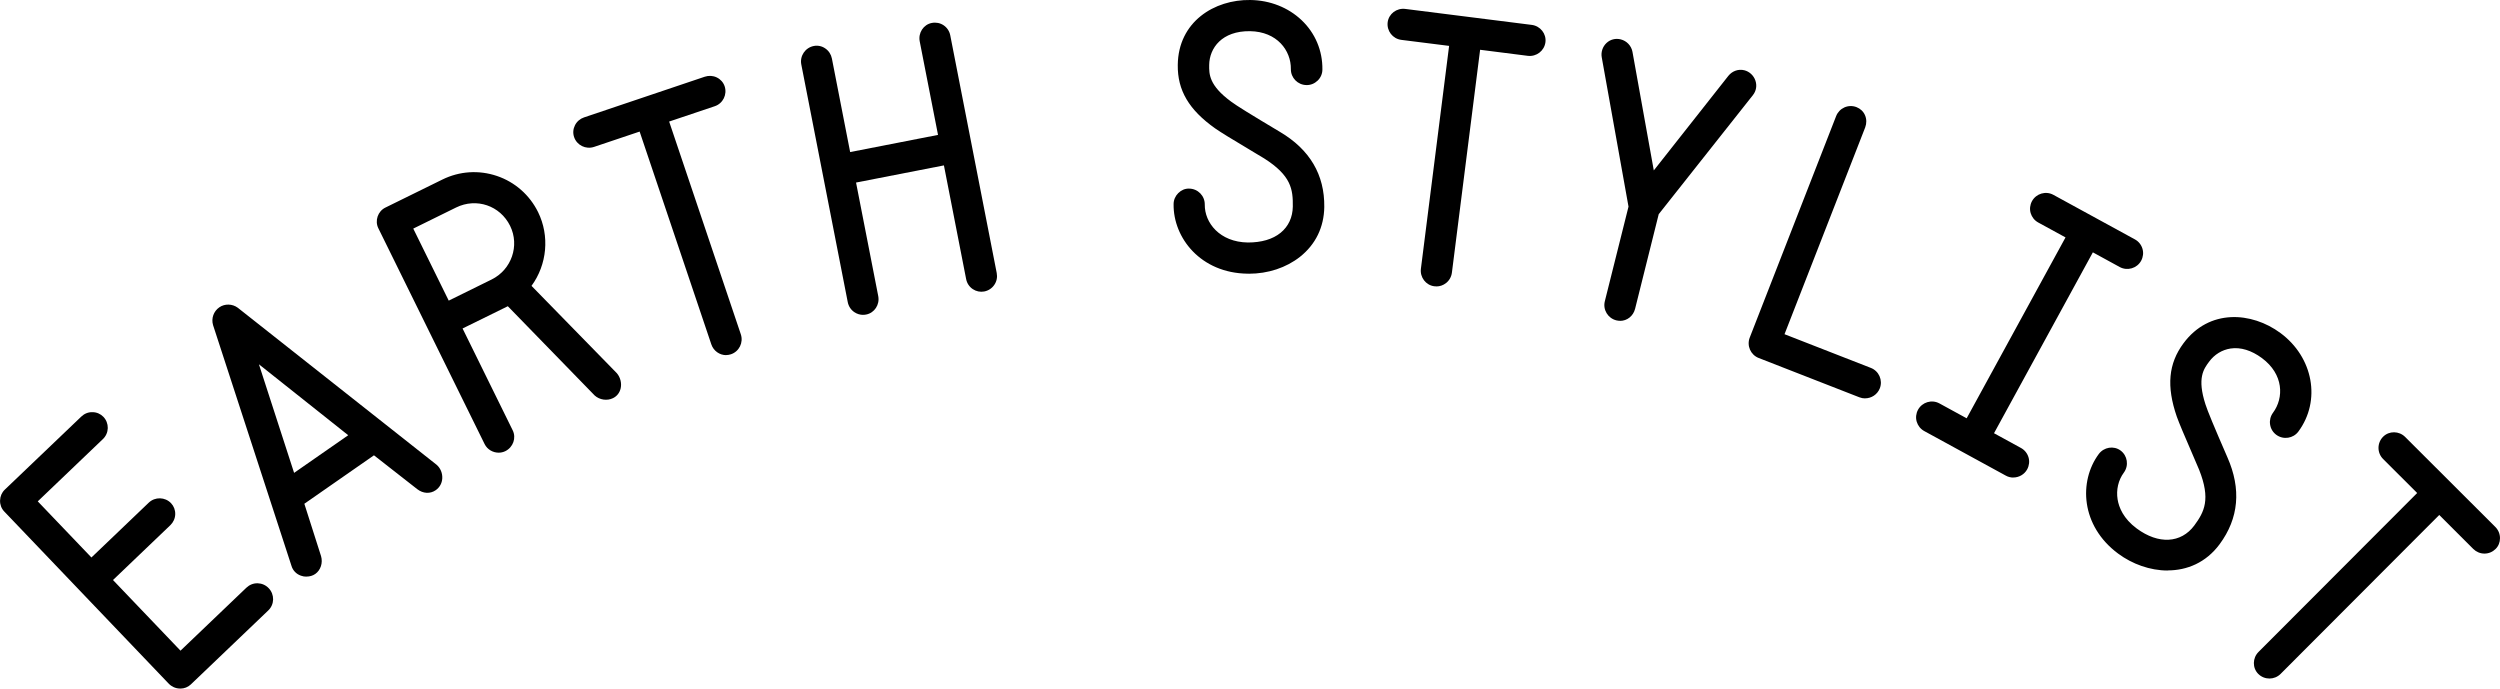 <?xml version="1.0" encoding="UTF-8"?><svg id="_レイヤー_2" xmlns="http://www.w3.org/2000/svg" viewBox="0 0 437.01 120.36"><defs><style>.cls-1{stroke-width:0px;}</style></defs><g id="_レイヤー_1-2"><path class="cls-1" d="m46.64,103.1c.9.94.86,2.41-.08,3.3l-13.52,12.92c-.89.85-2.36.82-3.26-.12L1.04,89.12c-.85-.89-.82-2.36.07-3.21l13.38-12.79c.94-.9,2.41-.86,3.26.03.9.94.86,2.41-.08,3.3l-11.69,11.17,9.96,10.42,10.33-9.87c.94-.9,2.41-.86,3.3.08.85.89.82,2.36-.12,3.26l-10.33,9.87,12.38,12.96,11.83-11.3c.94-.9,2.41-.87,3.3.08Z"/><path class="cls-1" d="m31.5,120.36s-.06,0-.09,0c-.73-.02-1.41-.33-1.92-.86L.74,89.41c-.49-.51-.75-1.2-.73-1.92.02-.73.31-1.4.82-1.89l13.38-12.78c.53-.51,1.23-.8,1.96-.77.73,0,1.4.3,1.9.81.51.53.78,1.23.77,1.97-.02.73-.32,1.42-.86,1.93l-11.38,10.88,9.38,9.81,10.02-9.58c1.1-1.05,2.85-1.01,3.9.09.49.52.75,1.2.73,1.93-.02.73-.33,1.41-.86,1.92l-10.02,9.58,11.8,12.35,11.52-11.01c.54-.51,1.23-.79,1.97-.77.73.02,1.42.32,1.93.86h0c.51.53.78,1.23.77,1.97-.02.73-.32,1.42-.86,1.93l-13.52,12.92c-.49.47-1.15.73-1.84.73Zm-15.38-47.47c-.5,0-.98.19-1.34.54l-13.38,12.79c-.35.33-.55.8-.56,1.3s.17.97.5,1.32l28.76,30.09c.35.37.83.59,1.34.6.52.03.97-.16,1.32-.5l13.52-12.92c.37-.36.59-.83.6-1.34.01-.51-.18-.99-.53-1.37h0c-.36-.37-.83-.59-1.34-.6-.51,0-1,.18-1.37.54l-12.13,11.59-12.96-13.56,10.63-10.16c.37-.36.59-.83.6-1.34.02-.5-.16-.97-.5-1.32-.74-.78-1.93-.8-2.71-.06l-10.63,10.16-10.54-11.02,11.99-11.46c.37-.36.59-.83.6-1.34.01-.51-.18-.99-.53-1.37-.34-.35-.8-.55-1.3-.56h-.03Z"/><path class="cls-1" d="m75.91,85.35c-.8.55-1.86.5-2.72-.16l-7.81-6.11-12.68,8.82,3.02,9.45c.29.98-.05,2.09-.85,2.64-1.12.78-3.05.39-3.52-1.19l-13.72-42.1c-.29-.98.09-2.04.94-2.63.8-.56,1.92-.54,2.74.07l34.76,27.45c1.04.93,1.17,2.82-.16,3.75Zm-14.34-9.24l-17.14-13.61,6.75,20.84,10.39-7.23Z"/><path class="cls-1" d="m53.57,100.8c-.33,0-.66-.05-.97-.17-.81-.28-1.41-.91-1.65-1.72l-13.71-42.09c-.34-1.17.1-2.41,1.1-3.1.95-.66,2.28-.63,3.23.08l34.77,27.46c.67.59,1.02,1.47.97,2.37-.05.85-.46,1.58-1.15,2.06h0c-.96.67-2.22.6-3.22-.18l-7.57-5.92-12.17,8.47,2.92,9.15c.35,1.19-.07,2.46-1.01,3.12-.44.31-.98.46-1.54.46Zm-13.69-46.71c-.38,0-.75.11-1.07.33-.7.49-1.01,1.36-.78,2.17l13.71,42.09c.22.76.8,1.06,1.12,1.17.6.21,1.28.13,1.76-.2.64-.44.93-1.36.68-2.18l-3.11-9.73,13.19-9.18,8.06,6.3c.7.54,1.57.6,2.22.15.47-.33.75-.83.79-1.42.04-.63-.22-1.27-.67-1.67l-34.74-27.44c-.34-.25-.76-.38-1.17-.38Zm11.08,29.91l-7.36-22.71,18.67,14.83-11.32,7.88Zm-5.7-20.32l6.15,18.98,9.46-6.58-15.61-12.4Z"/><path class="cls-1" d="m106.96,69.22c-.82.4-1.95.31-2.73-.39l-15.38-15.8s-.47.23-8.56,4.21l8.95,18.18c.55,1.11.07,2.5-1.09,3.07-1.11.54-2.5.07-3.04-1.04l-18.59-37.75c-.54-1.11-.07-2.5,1.04-3.04l9.96-4.9c6-2.96,13.22-.5,16.17,5.5,2.09,4.25,1.42,9.21-1.33,12.74l15.18,15.54c.89,1.08.88,2.97-.57,3.69Zm-20.85-19.99c3.73-1.84,5.24-6.27,3.43-9.94-1.84-3.73-6.27-5.24-10-3.4l-7.87,3.87,6.57,13.34,7.86-3.87Z"/><path class="cls-1" d="m87.17,79.13c-1,0-1.98-.55-2.45-1.49l-18.59-37.75c-.64-1.31-.08-2.96,1.23-3.6l9.96-4.9c3-1.48,6.39-1.7,9.55-.63,3.15,1.07,5.71,3.32,7.19,6.32,2.04,4.15,1.58,9.16-1.15,12.89l14.93,15.28c.61.73.85,1.72.66,2.61-.17.78-.65,1.4-1.35,1.74h0c-1.02.5-2.33.31-3.19-.46l-15.19-15.61c-.59.29-2.4,1.18-7.91,3.89l8.76,17.8c.66,1.33.08,2.96-1.28,3.64-.37.18-.77.27-1.16.27Zm-4.32-48.21c-1.77,0-3.52.41-5.16,1.21l-9.96,4.9c-.44.21-.76.59-.93,1.07-.16.48-.13.98.08,1.41l18.59,37.75c.44.9,1.58,1.29,2.48.84.95-.47,1.35-1.59.9-2.51l-9.13-18.55.38-.19c8.1-3.99,8.56-4.22,8.56-4.22l.27-.13,15.6,16.02c.59.53,1.52.66,2.24.31.6-.3.82-.8.9-1.17.14-.63-.05-1.37-.47-1.88l-15.42-15.78.23-.29c2.73-3.5,3.24-8.33,1.28-12.3-1.38-2.8-3.76-4.9-6.7-5.9-1.22-.42-2.49-.62-3.75-.62Zm-4.79,22.75l-6.94-14.09,8.24-4.06c3.97-1.95,8.61-.38,10.56,3.59,1.91,3.87.28,8.58-3.62,10.5l-8.24,4.06Zm-5.82-13.71l6.2,12.59,7.49-3.69c3.49-1.72,4.94-5.92,3.24-9.38-1.75-3.55-5.89-4.95-9.44-3.21l-7.49,3.69Z"/><path class="cls-1" d="m123.34,13.81c1.23-.42,2.55.24,2.94,1.41.41,1.23-.24,2.54-1.47,2.96l-8.37,2.82,12.66,37.59c.41,1.23-.24,2.54-1.47,2.96-1.17.39-2.48-.26-2.9-1.49l-12.66-37.59-8.37,2.82c-1.23.41-2.55-.24-2.96-1.47-.39-1.17.26-2.48,1.49-2.9l21.1-7.11Z"/><path class="cls-1" d="m126.93,62.08c-1.13,0-2.2-.73-2.59-1.89l-12.53-37.19-7.97,2.68c-1.44.48-3.01-.29-3.49-1.73-.23-.68-.17-1.41.16-2.06.33-.65.9-1.14,1.59-1.37l21.1-7.11c.7-.23,1.44-.19,2.1.13.66.32,1.14.87,1.37,1.54.48,1.44-.29,3.01-1.73,3.49l-7.97,2.68,12.53,37.19c.48,1.44-.29,3.01-1.73,3.49-.28.09-.56.14-.84.14Zm-14.59-40.15l12.79,37.99c.34,1,1.4,1.55,2.37,1.22,1.02-.34,1.55-1.41,1.21-2.43l-12.79-37.99,8.77-2.95c1.02-.34,1.55-1.41,1.2-2.43-.16-.46-.49-.84-.94-1.05-.46-.22-.98-.25-1.47-.09h0s-21.1,7.11-21.1,7.11c-.49.16-.88.5-1.11.96-.23.45-.27.95-.11,1.41.16.49.51.88.96,1.11.46.23.98.26,1.47.1l8.76-2.95Z"/><path class="cls-1" d="m165.71,6.25l8.12,41.54c.25,1.28-.57,2.49-1.85,2.74-1.21.24-2.43-.58-2.68-1.86l-3.96-20.26-16.19,3.16,3.96,20.26c.25,1.27-.57,2.49-1.78,2.73-1.28.25-2.49-.57-2.74-1.85l-8.12-41.54c-.25-1.28.57-2.49,1.85-2.74,1.21-.24,2.43.58,2.68,1.86l3.27,16.76,16.19-3.16-3.28-16.76c-.25-1.28.57-2.49,1.78-2.73,1.27-.25,2.49.57,2.74,1.85Z"/><path class="cls-1" d="m150.88,55.04c-.54,0-1.07-.16-1.53-.47-.61-.41-1.02-1.04-1.16-1.76l-8.12-41.54c-.29-1.49.69-2.94,2.18-3.23.7-.14,1.42.01,2.02.43.6.41,1.01,1.04,1.15,1.76l3.19,16.35,15.36-3-3.2-16.35c-.29-1.49.66-2.94,2.11-3.22.73-.14,1.46,0,2.07.41.61.41,1.02,1.04,1.16,1.76h0l8.12,41.54c.14.73,0,1.46-.42,2.07-.41.61-1.04,1.02-1.76,1.16-.69.13-1.4-.01-2-.41-.62-.41-1.03-1.04-1.17-1.78l-3.88-19.85-15.36,3,3.88,19.85c.29,1.49-.66,2.94-2.11,3.22-.18.04-.36.05-.54.05Zm-8.13-46.22c-.11,0-.23.01-.34.03-1.06.21-1.72,1.19-1.51,2.25l8.12,41.54c.1.51.39.94.81,1.23.42.28.93.38,1.44.29,1-.2,1.65-1.2,1.45-2.24l-4.04-20.67,17.01-3.32,4.04,20.68c.1.51.39.95.82,1.24.41.28.89.38,1.37.28.51-.1.94-.39,1.23-.81.28-.42.39-.94.29-1.44l-8.12-41.54c-.1-.51-.39-.94-.81-1.23-.42-.28-.93-.39-1.44-.29-1,.2-1.65,1.2-1.45,2.24l3.36,17.17-17.01,3.32-3.35-17.17c-.1-.5-.38-.94-.8-1.23-.32-.22-.67-.33-1.04-.33Z"/><path class="cls-1" d="m205.56,35.69c.02-1.3,1.07-2.32,2.3-2.31,1.3.02,2.32,1.07,2.3,2.37-.04,3.38,2.7,6.98,7.96,7.05,5,.07,8.22-2.61,8.27-6.7.04-3.05-.31-5.65-5.2-8.77-5.86-3.52-7.21-4.32-8.56-5.25-3.92-2.78-6.41-5.99-6.35-10.73.1-6.95,5.8-11.02,12.29-10.94,6.82.09,12.27,5.1,12.18,11.72-.02,1.3-1.07,2.32-2.37,2.3-1.3-.02-2.32-1.07-2.31-2.37.05-3.44-2.5-6.98-7.56-7.05-5.19-.07-7.51,3.14-7.55,6.33-.02,1.62-.05,3.76,4,6.74.96.73,3.54,2.32,8.56,5.31,4.96,2.92,7.63,7.18,7.55,12.76-.1,7.27-6.45,11.34-13.01,11.25-7.92-.11-12.58-6.02-12.5-11.73Z"/><path class="cls-1" d="m218.28,47.84c-.07,0-.15,0-.22,0-8.19-.11-12.99-6.27-12.91-12.15,0-.74.3-1.42.82-1.94.52-.51,1.18-.81,1.91-.78,1.52.02,2.74,1.27,2.72,2.79-.04,3.16,2.59,6.56,7.54,6.63,2.36,0,4.32-.56,5.72-1.7,1.37-1.12,2.1-2.7,2.13-4.59.04-3.03-.29-5.41-5.01-8.41l-1.8-1.08c-4.39-2.63-5.56-3.34-6.77-4.17-4.58-3.24-6.59-6.66-6.53-11.08C205.96,3.79,212.29-.1,218.57,0c3.43.05,6.61,1.3,8.96,3.53,2.38,2.26,3.67,5.33,3.63,8.62,0,.74-.3,1.43-.83,1.94-.53.51-1.22.8-1.96.78-1.52-.02-2.74-1.27-2.72-2.79.04-3.24-2.4-6.56-7.15-6.63-4.88-.06-7.09,2.92-7.13,5.91-.02,1.58-.05,3.55,3.83,6.4.93.7,3.4,2.23,8.53,5.29,5.22,3.08,7.83,7.49,7.76,13.13-.05,3.54-1.52,6.55-4.24,8.71-2.42,1.91-5.59,2.96-8.97,2.96Zm-10.45-14.04c-.48,0-.93.19-1.28.54-.36.36-.56.84-.57,1.35h0c-.07,5.47,4.43,11.2,12.09,11.3,3.2.02,6.37-.97,8.66-2.77,2.52-2,3.88-4.78,3.92-8.06.07-5.31-2.4-9.48-7.35-12.39-5.16-3.07-7.65-4.62-8.6-5.34-4.22-3.1-4.19-5.4-4.16-7.08.05-3.41,2.55-6.83,7.98-6.74,5.3.07,8.03,3.82,7.98,7.48,0,.52.19,1,.54,1.37.36.37.84.57,1.35.58.52,0,1-.19,1.36-.54.37-.36.57-.83.58-1.35.04-3.06-1.15-5.9-3.37-8-2.19-2.08-5.18-3.25-8.39-3.3-5.83-.07-11.77,3.51-11.86,10.52-.06,4.12,1.85,7.32,6.17,10.38,1.18.81,2.36,1.52,6.73,4.14l1.81,1.09c5.07,3.23,5.45,6.05,5.41,9.14-.03,2.14-.87,3.95-2.44,5.23-1.55,1.27-3.72,1.92-6.26,1.89-5.5-.07-8.42-3.91-8.37-7.48,0-.52-.19-1-.54-1.37s-.83-.57-1.35-.58h-.03Z"/><path class="cls-1" d="m267.69,4.77c1.29.16,2.19,1.32,2.04,2.55-.16,1.29-1.32,2.19-2.61,2.03l-8.76-1.11-4.98,39.36c-.16,1.29-1.32,2.19-2.61,2.03-1.22-.16-2.12-1.32-1.96-2.61l4.98-39.36-8.76-1.11c-1.29-.16-2.19-1.32-2.03-2.61.16-1.22,1.32-2.12,2.61-1.96l22.1,2.79Z"/><path class="cls-1" d="m251.06,50.06c-.12,0-.24,0-.35-.02-1.47-.19-2.52-1.57-2.33-3.07l4.93-38.95-8.35-1.05c-1.51-.19-2.58-1.57-2.39-3.08.19-1.47,1.56-2.52,3.08-2.33l22.1,2.79c1.51.19,2.58,1.55,2.4,3.02-.19,1.51-1.57,2.57-3.08,2.39l-8.34-1.06-4.93,38.95c-.09.73-.46,1.39-1.04,1.84-.49.38-1.07.58-1.68.58Zm-5.77-47.69c-.95,0-1.77.68-1.88,1.61-.13,1.07.6,2.01,1.66,2.14l9.18,1.16-5.03,39.78c-.13,1.05.59,2.01,1.6,2.14.51.07,1.01-.07,1.42-.38.4-.31.66-.77.72-1.28l5.03-39.78,9.18,1.16c1.06.14,2.01-.59,2.14-1.66.13-1.01-.62-1.95-1.67-2.08l-22.1-2.79c-.08-.01-.17-.02-.25-.02Z"/><path class="cls-1" d="m306.11,16.35l-16.54,20.89-4.16,16.63c-.31,1.26-1.51,2.03-2.77,1.72-1.26-.32-2.02-1.58-1.7-2.84l4.16-16.63-4.69-26.2c-.28-1.54,1.1-3.07,2.8-2.64.88.22,1.57.93,1.75,1.84l3.89,21.65,13.62-17.28c.58-.72,1.46-1.04,2.35-.82,1.51.38,2.38,2.27,1.29,3.67Z"/><path class="cls-1" d="m283.2,56.08c-.22,0-.44-.03-.66-.08-1.48-.37-2.38-1.87-2.01-3.34l4.14-16.54-4.68-26.11c-.16-.9.15-1.85.83-2.49.67-.63,1.58-.86,2.48-.64,1.05.26,1.86,1.11,2.06,2.17l3.73,20.74,13.04-16.54c.69-.85,1.75-1.22,2.78-.97.89.22,1.64.91,1.94,1.8.3.87.15,1.8-.42,2.53h0s-16.48,20.83-16.48,20.83l-4.13,16.54c-.32,1.27-1.4,2.11-2.62,2.11Zm-.56-48.45c-.46,0-.89.17-1.24.49-.47.44-.7,1.11-.58,1.73l4.71,26.29-4.18,16.72c-.26,1.04.35,2.06,1.4,2.33,1.03.26,2-.35,2.26-1.41l4.23-16.79,16.53-20.89c.54-.7.41-1.39.29-1.74-.22-.62-.74-1.11-1.35-1.26-.72-.18-1.43.07-1.92.67l-14.2,18-4.06-22.57c-.14-.73-.7-1.33-1.44-1.51-.16-.04-.32-.06-.47-.06Z"/><path class="cls-1" d="m328.21,67.73c-.47,1.21-1.82,1.8-3.03,1.33l-17.6-6.87c-1.21-.47-1.8-1.82-1.33-3.03l15.1-38.71c.47-1.21,1.82-1.8,3.03-1.33,1.21.47,1.74,1.79,1.27,3l-14.25,36.53,15.48,6.04c1.21.47,1.8,1.82,1.33,3.03Z"/><path class="cls-1" d="m326.03,69.64c-.33,0-.67-.06-1-.19l-17.6-6.87c-1.42-.55-2.12-2.15-1.57-3.57l15.1-38.71c.27-.69.79-1.23,1.46-1.53.67-.29,1.42-.31,2.11-.04.67.26,1.2.76,1.48,1.41.29.67.3,1.43.03,2.14l-14.1,36.14,15.09,5.89c1.42.55,2.12,2.16,1.57,3.57h0c-.43,1.09-1.47,1.75-2.57,1.75Zm-2.51-50.25c-.26,0-.52.05-.76.16-.47.2-.83.58-1.02,1.06l-15.1,38.71c-.38.99.1,2.1,1.09,2.48l17.6,6.87c1,.39,2.09-.09,2.48-1.09h0c.39-1-.09-2.09-1.09-2.48l-15.88-6.19,14.4-36.92c.2-.5.19-1.03-.01-1.5-.19-.44-.55-.78-1.02-.96-.23-.09-.47-.13-.71-.13Z"/><path class="cls-1" d="m353.99,81.85c-.62,1.14-2.03,1.55-3.17.93l-14.24-7.78c-1.14-.62-1.55-2.03-.93-3.17.62-1.14,2.03-1.55,3.17-.93l5.13,2.8,17.68-32.36-5.13-2.8c-1.14-.62-1.55-2.03-.93-3.17.62-1.14,2.03-1.55,3.17-.93l14.24,7.78c1.14.62,1.55,2.03.93,3.17s-2.03,1.55-3.17.93l-5.07-2.77-17.68,32.36,5.07,2.77c1.14.62,1.55,2.03.93,3.17Z"/><path class="cls-1" d="m351.93,83.48c-.45,0-.9-.11-1.31-.34l-14.24-7.78c-.65-.35-1.12-.94-1.33-1.64s-.12-1.45.23-2.1c.73-1.33,2.4-1.83,3.74-1.1l4.76,2.6,17.28-31.62-4.76-2.6c-.65-.35-1.12-.94-1.33-1.64s-.12-1.45.23-2.1c.73-1.33,2.41-1.83,3.74-1.1l14.24,7.78c.65.35,1.12.94,1.33,1.64.21.7.12,1.45-.23,2.1-.73,1.33-2.41,1.82-3.74,1.1l-4.7-2.57-17.28,31.62,4.7,2.57c.65.35,1.12.94,1.33,1.64.21.7.12,1.45-.23,2.1-.5.91-1.45,1.43-2.43,1.43Zm-14.24-12.46c-.18,0-.36.03-.54.08-.49.14-.89.47-1.14.93-.25.45-.3.97-.16,1.46.14.49.47.89.92,1.14l14.24,7.78c.94.51,2.09.18,2.6-.77.51-.93.17-2.09-.76-2.6l-5.44-2.97,18.08-33.1,5.44,2.97c.94.51,2.09.18,2.6-.77.25-.45.3-.97.16-1.46s-.47-.9-.92-1.14l-14.24-7.78c-.94-.51-2.09-.18-2.6.76-.25.45-.3.97-.16,1.46.14.49.47.89.92,1.14l5.5,3-18.08,33.1-5.5-3c-.29-.16-.61-.24-.92-.24Z"/><path class="cls-1" d="m367.22,79.63c.77-1.04,2.23-1.26,3.22-.53,1.04.77,1.26,2.22.49,3.27-2.01,2.71-1.89,7.25,2.34,10.37,4.02,2.97,8.2,2.67,10.63-.62,1.81-2.45,3.04-4.77.89-10.16-2.71-6.28-3.34-7.72-3.89-9.26-1.56-4.55-1.71-8.61,1.11-12.42,4.13-5.59,11.14-5.57,16.37-1.71,5.48,4.05,6.99,11.3,3.05,16.63-.77,1.04-2.23,1.26-3.27.49-1.04-.77-1.26-2.22-.49-3.27,2.04-2.77,2.04-7.13-2.03-10.14-4.18-3.09-7.94-1.83-9.83.73-.96,1.3-2.24,3.03-.69,7.81.36,1.15,1.52,3.95,3.86,9.31,2.32,5.27,2.01,10.29-1.31,14.78-4.32,5.85-11.86,5.45-17.13,1.54-6.37-4.71-6.71-12.23-3.31-16.82Z"/><path class="cls-1" d="m378.92,99.73c-3.07,0-6.18-1.12-8.65-2.95-6.58-4.87-6.9-12.67-3.4-17.41h0c.91-1.22,2.61-1.5,3.81-.62,1.22.9,1.48,2.63.58,3.86-.97,1.31-1.37,3.03-1.09,4.71.22,1.35.99,3.33,3.35,5.07,3.79,2.8,7.73,2.59,10.05-.53,1.74-2.36,2.91-4.57.84-9.76l-.8-1.87c-2.04-4.74-2.59-6.02-3.1-7.41-1.83-5.31-1.46-9.26,1.17-12.81,4.5-6.08,11.93-5.51,16.95-1.8,5.75,4.25,7.13,11.82,3.14,17.22-.9,1.22-2.63,1.48-3.86.58-.6-.44-.98-1.08-1.09-1.81-.11-.73.07-1.45.51-2.05,1.93-2.61,1.88-6.73-1.94-9.56-1.83-1.35-3.72-1.93-5.46-1.67-1.49.22-2.84,1.04-3.78,2.32-.94,1.27-2.11,2.85-.63,7.43.35,1.12,1.5,3.89,3.84,9.27,2.45,5.55,1.99,10.66-1.36,15.19-2.39,3.23-5.71,4.58-9.08,4.58Zm-11.37-19.86h0c-3.25,4.4-2.94,11.68,3.22,16.24,4.97,3.67,12.25,4.35,16.55-1.46,3.16-4.27,3.58-9.1,1.27-14.36-2.39-5.49-3.51-8.2-3.87-9.36-1.62-4.98-.25-6.83.75-8.18,1.08-1.46,2.62-2.4,4.33-2.65,1.96-.29,4.07.34,6.08,1.83,4.27,3.15,4.29,7.79,2.12,10.73-.31.42-.43.92-.36,1.43.08.5.35.95.76,1.26.87.64,2.04.46,2.68-.4,3.71-5.02,2.41-12.07-2.96-16.04-4.68-3.46-11.61-4.02-15.78,1.62-2.45,3.31-2.77,7.02-1.05,12.04.49,1.36,1.04,2.63,3.07,7.35l.81,1.88c2.23,5.59.9,8.1-.94,10.58-2.62,3.54-7.02,3.81-11.22.71-2.59-1.91-3.43-4.11-3.68-5.61-.31-1.91.14-3.85,1.24-5.35.64-.86.46-2.04-.4-2.68-.82-.61-2-.41-2.63.44Z"/><path class="cls-1" d="m435.9,92.4c.92.92.92,2.39.05,3.26-.92.92-2.39.92-3.31,0l-6.25-6.24-28.03,28.08c-.92.92-2.39.92-3.31,0-.87-.87-.88-2.34.04-3.26l28.03-28.08-6.25-6.24c-.92-.92-.92-2.39,0-3.31.87-.87,2.34-.87,3.26.04l15.76,15.73Z"/><path class="cls-1" d="m396.71,118.61c-.71,0-1.41-.27-1.95-.8-1.05-1.05-1.03-2.78.04-3.85l27.73-27.78-5.95-5.94c-.52-.52-.81-1.21-.81-1.95,0-.73.29-1.43.81-1.95,1.05-1.05,2.78-1.03,3.85.04l15.76,15.73c.53.53.82,1.23.82,1.97,0,.72-.27,1.39-.77,1.88-.52.52-1.21.81-1.95.81h0c-.73,0-1.42-.29-1.95-.81l-5.95-5.94-27.73,27.78c-.54.54-1.25.81-1.95.81Zm21.75-42.22c-.47,0-.94.18-1.29.53-.36.37-.57.85-.56,1.36,0,.51.2.99.57,1.35l6.55,6.54-28.32,28.38c-.75.75-.77,1.95-.04,2.67.76.76,1.95.76,2.71,0l28.32-28.38,6.55,6.54c.37.36.85.56,1.36.56h0c.51,0,.99-.2,1.35-.57.34-.34.52-.8.52-1.29,0-.52-.2-1.01-.57-1.37l-15.76-15.73c-.38-.38-.88-.57-1.37-.57Z"/></g></svg>